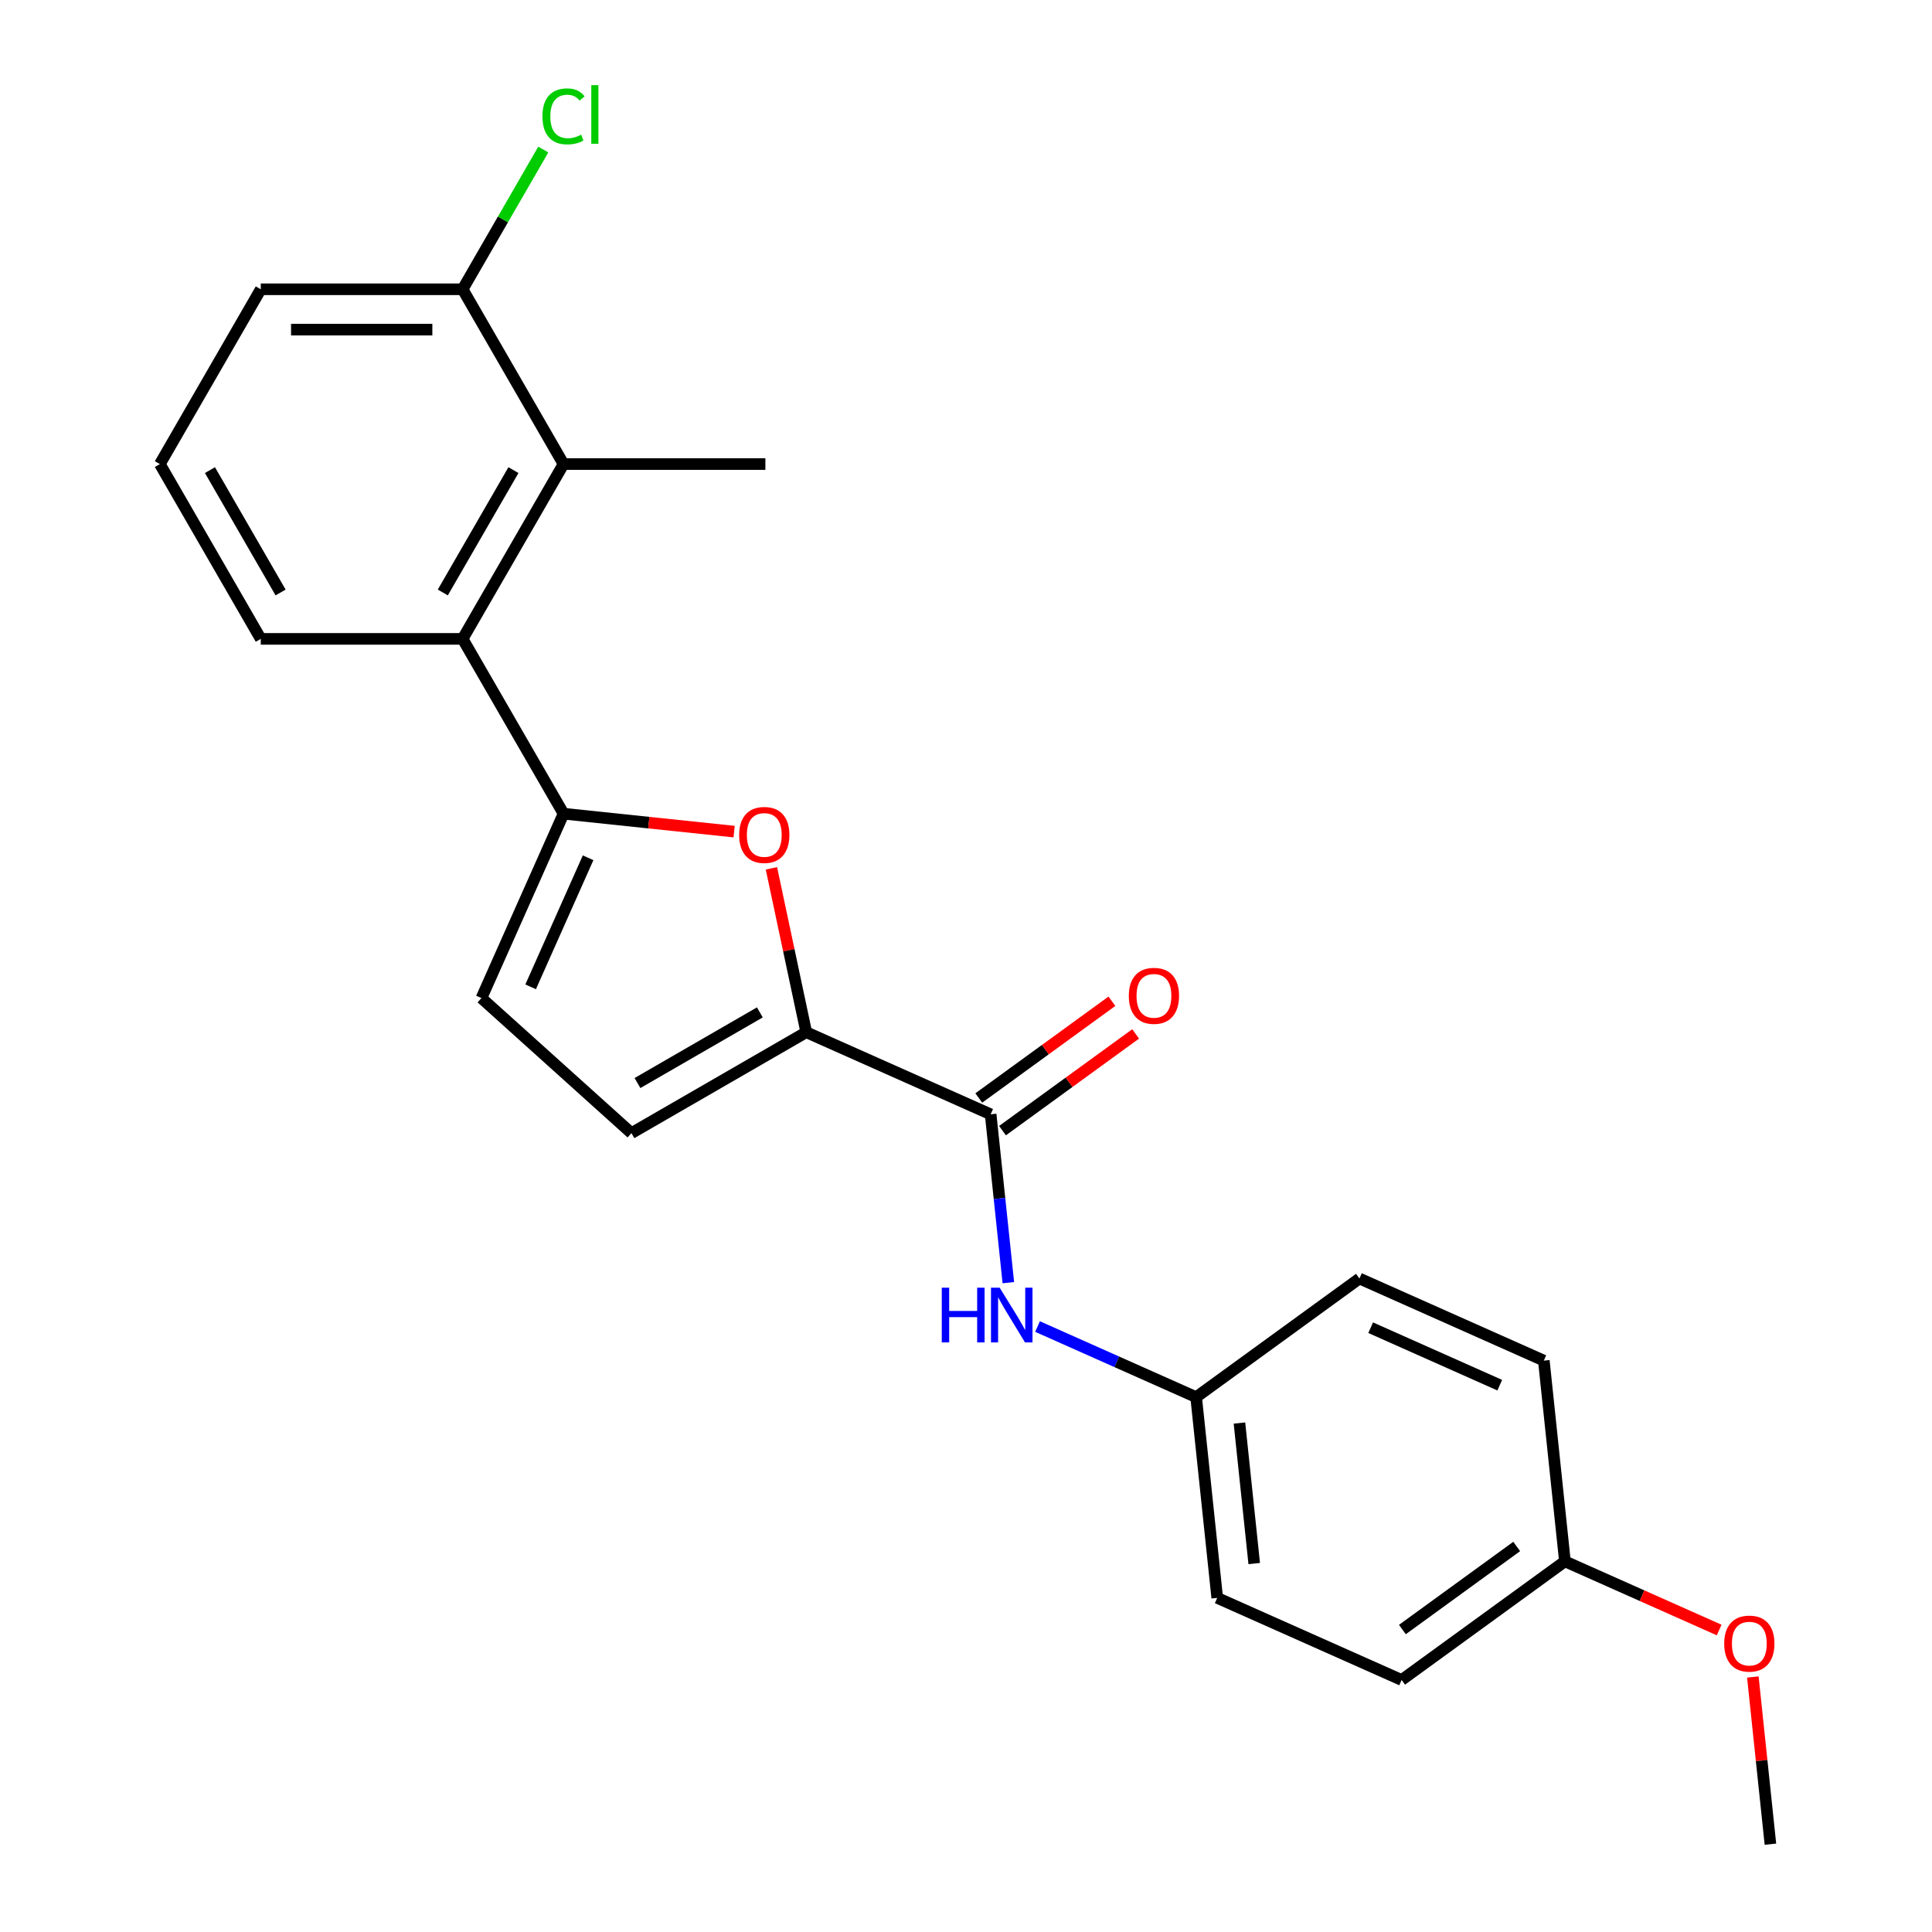 <?xml version='1.0' encoding='iso-8859-1'?>
<svg version='1.1' baseProfile='full'
              xmlns='http://www.w3.org/2000/svg'
                      xmlns:rdkit='http://www.rdkit.org/xml'
                      xmlns:xlink='http://www.w3.org/1999/xlink'
                  xml:space='preserve'
width='1000px' height='1000px' viewBox='0 0 1000 1000'>
<!-- END OF HEADER -->
<rect style='opacity:1.0;fill:#FFFFFF;stroke:none' width='1000' height='1000' x='0' y='0'> </rect>
<path class='bond-0' d='M 291.689,421.161 L 335.834,425.801' style='fill:none;fill-rule:evenodd;stroke:#000000;stroke-width:6px;stroke-linecap:butt;stroke-linejoin:miter;stroke-opacity:1' />
<path class='bond-0' d='M 335.834,425.801 L 379.98,430.441' style='fill:none;fill-rule:evenodd;stroke:#FF0000;stroke-width:6px;stroke-linecap:butt;stroke-linejoin:miter;stroke-opacity:1' />
<path class='bond-3' d='M 291.689,421.161 L 239.452,330.684' style='fill:none;fill-rule:evenodd;stroke:#000000;stroke-width:6px;stroke-linecap:butt;stroke-linejoin:miter;stroke-opacity:1' />
<path class='bond-4' d='M 291.689,421.161 L 249.196,516.604' style='fill:none;fill-rule:evenodd;stroke:#000000;stroke-width:6px;stroke-linecap:butt;stroke-linejoin:miter;stroke-opacity:1' />
<path class='bond-4' d='M 304.404,443.976 L 274.658,510.786' style='fill:none;fill-rule:evenodd;stroke:#000000;stroke-width:6px;stroke-linecap:butt;stroke-linejoin:miter;stroke-opacity:1' />
<path class='bond-1' d='M 399.284,449.454 L 408.298,491.864' style='fill:none;fill-rule:evenodd;stroke:#FF0000;stroke-width:6px;stroke-linecap:butt;stroke-linejoin:miter;stroke-opacity:1' />
<path class='bond-1' d='M 408.298,491.864 L 417.313,534.273' style='fill:none;fill-rule:evenodd;stroke:#000000;stroke-width:6px;stroke-linecap:butt;stroke-linejoin:miter;stroke-opacity:1' />
<path class='bond-2' d='M 417.313,534.273 L 512.755,576.767' style='fill:none;fill-rule:evenodd;stroke:#000000;stroke-width:6px;stroke-linecap:butt;stroke-linejoin:miter;stroke-opacity:1' />
<path class='bond-23' d='M 417.313,534.273 L 326.835,586.511' style='fill:none;fill-rule:evenodd;stroke:#000000;stroke-width:6px;stroke-linecap:butt;stroke-linejoin:miter;stroke-opacity:1' />
<path class='bond-23' d='M 393.294,524.013 L 329.96,560.58' style='fill:none;fill-rule:evenodd;stroke:#000000;stroke-width:6px;stroke-linecap:butt;stroke-linejoin:miter;stroke-opacity:1' />
<path class='bond-7' d='M 512.755,576.767 L 517.334,620.332' style='fill:none;fill-rule:evenodd;stroke:#000000;stroke-width:6px;stroke-linecap:butt;stroke-linejoin:miter;stroke-opacity:1' />
<path class='bond-7' d='M 517.334,620.332 L 521.913,663.897' style='fill:none;fill-rule:evenodd;stroke:#0000FF;stroke-width:6px;stroke-linecap:butt;stroke-linejoin:miter;stroke-opacity:1' />
<path class='bond-9' d='M 518.896,585.219 L 553.351,560.186' style='fill:none;fill-rule:evenodd;stroke:#000000;stroke-width:6px;stroke-linecap:butt;stroke-linejoin:miter;stroke-opacity:1' />
<path class='bond-9' d='M 553.351,560.186 L 587.806,535.153' style='fill:none;fill-rule:evenodd;stroke:#FF0000;stroke-width:6px;stroke-linecap:butt;stroke-linejoin:miter;stroke-opacity:1' />
<path class='bond-9' d='M 506.614,568.315 L 541.069,543.282' style='fill:none;fill-rule:evenodd;stroke:#000000;stroke-width:6px;stroke-linecap:butt;stroke-linejoin:miter;stroke-opacity:1' />
<path class='bond-9' d='M 541.069,543.282 L 575.524,518.249' style='fill:none;fill-rule:evenodd;stroke:#FF0000;stroke-width:6px;stroke-linecap:butt;stroke-linejoin:miter;stroke-opacity:1' />
<path class='bond-6' d='M 239.452,330.684 L 291.689,240.206' style='fill:none;fill-rule:evenodd;stroke:#000000;stroke-width:6px;stroke-linecap:butt;stroke-linejoin:miter;stroke-opacity:1' />
<path class='bond-6' d='M 229.192,306.665 L 265.758,243.331' style='fill:none;fill-rule:evenodd;stroke:#000000;stroke-width:6px;stroke-linecap:butt;stroke-linejoin:miter;stroke-opacity:1' />
<path class='bond-17' d='M 239.452,330.684 L 134.978,330.684' style='fill:none;fill-rule:evenodd;stroke:#000000;stroke-width:6px;stroke-linecap:butt;stroke-linejoin:miter;stroke-opacity:1' />
<path class='bond-5' d='M 249.196,516.604 L 326.835,586.511' style='fill:none;fill-rule:evenodd;stroke:#000000;stroke-width:6px;stroke-linecap:butt;stroke-linejoin:miter;stroke-opacity:1' />
<path class='bond-8' d='M 291.689,240.206 L 239.452,149.729' style='fill:none;fill-rule:evenodd;stroke:#000000;stroke-width:6px;stroke-linecap:butt;stroke-linejoin:miter;stroke-opacity:1' />
<path class='bond-18' d='M 291.689,240.206 L 396.164,240.206' style='fill:none;fill-rule:evenodd;stroke:#000000;stroke-width:6px;stroke-linecap:butt;stroke-linejoin:miter;stroke-opacity:1' />
<path class='bond-10' d='M 537.027,686.614 L 578.073,704.888' style='fill:none;fill-rule:evenodd;stroke:#0000FF;stroke-width:6px;stroke-linecap:butt;stroke-linejoin:miter;stroke-opacity:1' />
<path class='bond-10' d='M 578.073,704.888 L 619.118,723.163' style='fill:none;fill-rule:evenodd;stroke:#000000;stroke-width:6px;stroke-linecap:butt;stroke-linejoin:miter;stroke-opacity:1' />
<path class='bond-11' d='M 239.452,149.729 L 260.331,113.566' style='fill:none;fill-rule:evenodd;stroke:#000000;stroke-width:6px;stroke-linecap:butt;stroke-linejoin:miter;stroke-opacity:1' />
<path class='bond-11' d='M 260.331,113.566 L 281.209,77.403' style='fill:none;fill-rule:evenodd;stroke:#00CC00;stroke-width:6px;stroke-linecap:butt;stroke-linejoin:miter;stroke-opacity:1' />
<path class='bond-24' d='M 239.452,149.729 L 134.978,149.729' style='fill:none;fill-rule:evenodd;stroke:#000000;stroke-width:6px;stroke-linecap:butt;stroke-linejoin:miter;stroke-opacity:1' />
<path class='bond-24' d='M 223.781,170.624 L 150.649,170.624' style='fill:none;fill-rule:evenodd;stroke:#000000;stroke-width:6px;stroke-linecap:butt;stroke-linejoin:miter;stroke-opacity:1' />
<path class='bond-13' d='M 619.118,723.163 L 703.639,661.754' style='fill:none;fill-rule:evenodd;stroke:#000000;stroke-width:6px;stroke-linecap:butt;stroke-linejoin:miter;stroke-opacity:1' />
<path class='bond-14' d='M 619.118,723.163 L 630.038,827.065' style='fill:none;fill-rule:evenodd;stroke:#000000;stroke-width:6px;stroke-linecap:butt;stroke-linejoin:miter;stroke-opacity:1' />
<path class='bond-14' d='M 641.536,736.564 L 649.181,809.295' style='fill:none;fill-rule:evenodd;stroke:#000000;stroke-width:6px;stroke-linecap:butt;stroke-linejoin:miter;stroke-opacity:1' />
<path class='bond-12' d='M 810.002,808.15 L 725.48,869.558' style='fill:none;fill-rule:evenodd;stroke:#000000;stroke-width:6px;stroke-linecap:butt;stroke-linejoin:miter;stroke-opacity:1' />
<path class='bond-12' d='M 785.042,800.457 L 725.877,843.443' style='fill:none;fill-rule:evenodd;stroke:#000000;stroke-width:6px;stroke-linecap:butt;stroke-linejoin:miter;stroke-opacity:1' />
<path class='bond-19' d='M 810.002,808.15 L 849.917,825.921' style='fill:none;fill-rule:evenodd;stroke:#000000;stroke-width:6px;stroke-linecap:butt;stroke-linejoin:miter;stroke-opacity:1' />
<path class='bond-19' d='M 849.917,825.921 L 889.832,843.693' style='fill:none;fill-rule:evenodd;stroke:#FF0000;stroke-width:6px;stroke-linecap:butt;stroke-linejoin:miter;stroke-opacity:1' />
<path class='bond-25' d='M 810.002,808.15 L 799.081,704.248' style='fill:none;fill-rule:evenodd;stroke:#000000;stroke-width:6px;stroke-linecap:butt;stroke-linejoin:miter;stroke-opacity:1' />
<path class='bond-15' d='M 703.639,661.754 L 799.081,704.248' style='fill:none;fill-rule:evenodd;stroke:#000000;stroke-width:6px;stroke-linecap:butt;stroke-linejoin:miter;stroke-opacity:1' />
<path class='bond-15' d='M 709.457,687.217 L 776.266,716.962' style='fill:none;fill-rule:evenodd;stroke:#000000;stroke-width:6px;stroke-linecap:butt;stroke-linejoin:miter;stroke-opacity:1' />
<path class='bond-16' d='M 630.038,827.065 L 725.48,869.558' style='fill:none;fill-rule:evenodd;stroke:#000000;stroke-width:6px;stroke-linecap:butt;stroke-linejoin:miter;stroke-opacity:1' />
<path class='bond-20' d='M 134.978,330.684 L 82.74,240.206' style='fill:none;fill-rule:evenodd;stroke:#000000;stroke-width:6px;stroke-linecap:butt;stroke-linejoin:miter;stroke-opacity:1' />
<path class='bond-20' d='M 145.238,306.665 L 108.672,243.331' style='fill:none;fill-rule:evenodd;stroke:#000000;stroke-width:6px;stroke-linecap:butt;stroke-linejoin:miter;stroke-opacity:1' />
<path class='bond-22' d='M 907.27,868.015 L 911.817,911.28' style='fill:none;fill-rule:evenodd;stroke:#FF0000;stroke-width:6px;stroke-linecap:butt;stroke-linejoin:miter;stroke-opacity:1' />
<path class='bond-22' d='M 911.817,911.28 L 916.365,954.545' style='fill:none;fill-rule:evenodd;stroke:#000000;stroke-width:6px;stroke-linecap:butt;stroke-linejoin:miter;stroke-opacity:1' />
<path class='bond-21' d='M 82.74,240.206 L 134.978,149.729' style='fill:none;fill-rule:evenodd;stroke:#000000;stroke-width:6px;stroke-linecap:butt;stroke-linejoin:miter;stroke-opacity:1' />
<path  class='atom-1' d='M 382.591 432.162
Q 382.591 425.362, 385.951 421.562
Q 389.311 417.762, 395.591 417.762
Q 401.871 417.762, 405.231 421.562
Q 408.591 425.362, 408.591 432.162
Q 408.591 439.042, 405.191 442.962
Q 401.791 446.842, 395.591 446.842
Q 389.351 446.842, 385.951 442.962
Q 382.591 439.082, 382.591 432.162
M 395.591 443.642
Q 399.911 443.642, 402.231 440.762
Q 404.591 437.842, 404.591 432.162
Q 404.591 426.602, 402.231 423.802
Q 399.911 420.962, 395.591 420.962
Q 391.271 420.962, 388.911 423.762
Q 386.591 426.562, 386.591 432.162
Q 386.591 437.882, 388.911 440.762
Q 391.271 443.642, 395.591 443.642
' fill='#FF0000'/>
<path  class='atom-8' d='M 487.456 666.509
L 491.296 666.509
L 491.296 678.549
L 505.776 678.549
L 505.776 666.509
L 509.616 666.509
L 509.616 694.829
L 505.776 694.829
L 505.776 681.749
L 491.296 681.749
L 491.296 694.829
L 487.456 694.829
L 487.456 666.509
' fill='#0000FF'/>
<path  class='atom-8' d='M 517.416 666.509
L 526.696 681.509
Q 527.616 682.989, 529.096 685.669
Q 530.576 688.349, 530.656 688.509
L 530.656 666.509
L 534.416 666.509
L 534.416 694.829
L 530.536 694.829
L 520.576 678.429
Q 519.416 676.509, 518.176 674.309
Q 516.976 672.109, 516.616 671.429
L 516.616 694.829
L 512.936 694.829
L 512.936 666.509
L 517.416 666.509
' fill='#0000FF'/>
<path  class='atom-10' d='M 584.277 515.438
Q 584.277 508.638, 587.637 504.838
Q 590.997 501.038, 597.277 501.038
Q 603.557 501.038, 606.917 504.838
Q 610.277 508.638, 610.277 515.438
Q 610.277 522.318, 606.877 526.238
Q 603.477 530.118, 597.277 530.118
Q 591.037 530.118, 587.637 526.238
Q 584.277 522.358, 584.277 515.438
M 597.277 526.918
Q 601.597 526.918, 603.917 524.038
Q 606.277 521.118, 606.277 515.438
Q 606.277 509.878, 603.917 507.078
Q 601.597 504.238, 597.277 504.238
Q 592.957 504.238, 590.597 507.038
Q 588.277 509.838, 588.277 515.438
Q 588.277 521.158, 590.597 524.038
Q 592.957 526.918, 597.277 526.918
' fill='#FF0000'/>
<path  class='atom-12' d='M 280.769 60.231
Q 280.769 53.191, 284.049 49.511
Q 287.369 45.791, 293.649 45.791
Q 299.489 45.791, 302.609 49.911
L 299.969 52.071
Q 297.689 49.071, 293.649 49.071
Q 289.369 49.071, 287.089 51.951
Q 284.849 54.791, 284.849 60.231
Q 284.849 65.831, 287.169 68.711
Q 289.529 71.591, 294.089 71.591
Q 297.209 71.591, 300.849 69.711
L 301.969 72.711
Q 300.489 73.671, 298.249 74.231
Q 296.009 74.791, 293.529 74.791
Q 287.369 74.791, 284.049 71.031
Q 280.769 67.271, 280.769 60.231
' fill='#00CC00'/>
<path  class='atom-12' d='M 306.049 44.071
L 309.729 44.071
L 309.729 74.431
L 306.049 74.431
L 306.049 44.071
' fill='#00CC00'/>
<path  class='atom-20' d='M 892.444 850.723
Q 892.444 843.923, 895.804 840.123
Q 899.164 836.323, 905.444 836.323
Q 911.724 836.323, 915.084 840.123
Q 918.444 843.923, 918.444 850.723
Q 918.444 857.603, 915.044 861.523
Q 911.644 865.403, 905.444 865.403
Q 899.204 865.403, 895.804 861.523
Q 892.444 857.643, 892.444 850.723
M 905.444 862.203
Q 909.764 862.203, 912.084 859.323
Q 914.444 856.403, 914.444 850.723
Q 914.444 845.163, 912.084 842.363
Q 909.764 839.523, 905.444 839.523
Q 901.124 839.523, 898.764 842.323
Q 896.444 845.123, 896.444 850.723
Q 896.444 856.443, 898.764 859.323
Q 901.124 862.203, 905.444 862.203
' fill='#FF0000'/>
</svg>
